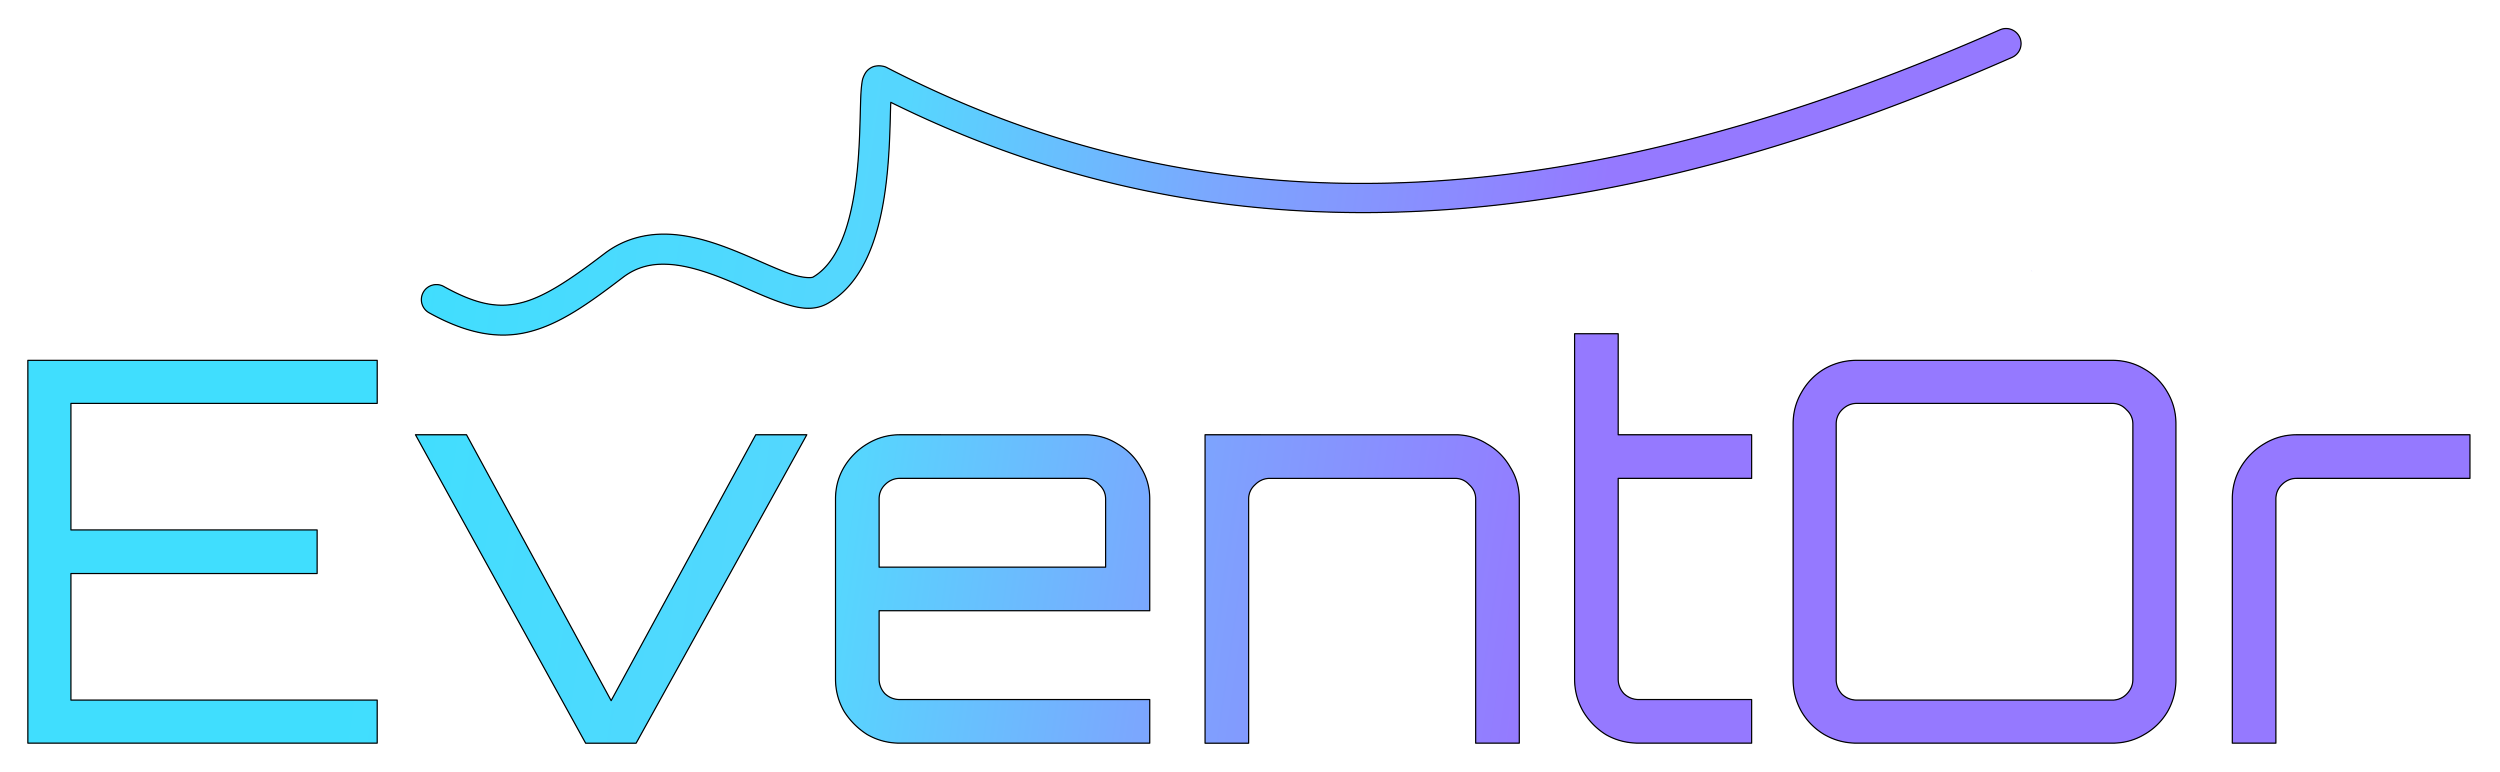 <svg width="901.617" height="278.485" viewBox="0 0 238.553 73.683" xml:space="preserve" xmlns:xlink="http://www.w3.org/1999/xlink" xmlns="http://www.w3.org/2000/svg"><defs><linearGradient id="a"><stop style="stop-color:#9579ff;stop-opacity:1" offset="0"/><stop style="stop-color:#40defe;stop-opacity:1" offset="1"/></linearGradient><linearGradient id="b"><stop style="stop-color:#40defe;stop-opacity:1" offset="0"/><stop style="stop-color:#56d6fe;stop-opacity:1" offset=".402"/><stop style="stop-color:#7ba7fe;stop-opacity:1" offset=".67"/><stop style="stop-color:#9579ff;stop-opacity:1" offset="1"/></linearGradient><linearGradient xlink:href="#a" id="g" gradientUnits="userSpaceOnUse" gradientTransform="matrix(1.737 0 0 1.737 155.543 -816.788)" x1="222.359" y1="540.117" x2="112.614" y2="540.117"/><linearGradient xlink:href="#b" id="d" gradientUnits="userSpaceOnUse" gradientTransform="rotate(8.216 2312.06 643.069)" x1="332.238" y1="340.694" x2="429.985" y2="340.694"/><linearGradient xlink:href="#a" id="e" gradientUnits="userSpaceOnUse" gradientTransform="matrix(1.737 0 0 1.737 155.543 -816.788)" x1="222.359" y1="540.117" x2="112.614" y2="540.117"/><linearGradient xlink:href="#a" id="f" gradientUnits="userSpaceOnUse" gradientTransform="matrix(1.737 0 0 1.737 155.543 -816.788)" x1="222.359" y1="540.117" x2="112.614" y2="540.117"/><filter style="color-interpolation-filters:sRGB" id="c" x="-.012" y="-.04" width="1.023" height="1.08"><feGaussianBlur stdDeviation=".992"/></filter></defs><path style="color:#000;fill:#000;stroke-linecap:round;stroke-linejoin:round;-inkscape-stroke:none;filter:url(#c)" d="M523.806 73.506a1.25 1.25 0 0 0-.476.106c-40.578 17.895-69.259 15.057-92.388 3.12-.285-.147-.853-.2-1.235 0-.381.2-.52.458-.606.63-.17.341-.18.54-.212.775-.065.468-.084 1.01-.104 1.687-.04 1.353-.064 3.18-.238 5.106-.174 1.925-.505 3.943-1.107 5.61-.603 1.666-1.456 2.928-2.588 3.587-.143.083-.866.104-2.051-.32-1.186-.425-2.694-1.155-4.34-1.819-1.647-.664-3.445-1.272-5.322-1.4-1.878-.128-3.872.274-5.608 1.6-2.87 2.192-4.983 3.59-6.875 4.066-1.891.475-3.693.188-6.451-1.344a1.25 1.25 0 0 0-1.701.485 1.25 1.25 0 0 0 .486 1.699c3.078 1.71 5.727 2.224 8.275 1.584 2.549-.64 4.863-2.274 7.784-4.504 1.218-.93 2.482-1.19 3.92-1.092 1.437.098 3.013.602 4.556 1.224 1.543.623 3.04 1.353 4.432 1.852 1.392.499 2.82.907 4.154.13 1.837-1.07 2.96-2.907 3.68-4.897.72-1.99 1.061-4.19 1.246-6.235.185-2.045.21-3.942.248-5.258.004-.123.012-.154.016-.267 23.497 11.618 52.809 14.008 93.037-3.733a1.25 1.25 0 0 0 .639-1.648 1.25 1.25 0 0 0-1.171-.744zm-35.77 25.326v28.633c0 .97.235 1.867.705 2.69a5.704 5.704 0 0 0 1.898 1.942c.823.471 1.735.706 2.735.706h9.353v-3.618h-9.353c-.47 0-.883-.161-1.236-.485a1.771 1.771 0 0 1-.485-1.235v-16.633h11.074v-3.618h-11.074v-8.382zm-128.34 2.206v31.765h28.985v-3.574H363.27v-10.5h20.427v-3.618h-20.427v-10.5h25.412v-3.573zm151.766 0c-.97 0-1.867.235-2.691.706a5.225 5.225 0 0 0-1.897 1.94c-.47.795-.706 1.677-.706 2.648v21.177c0 .97.235 1.867.706 2.69a5.331 5.331 0 0 0 1.897 1.898c.824.471 1.72.706 2.691.706h21.177c.97 0 1.853-.235 2.647-.706a5.228 5.228 0 0 0 1.942-1.897 5.33 5.33 0 0 0 .706-2.691v-21.177c0-.97-.236-1.853-.706-2.647a5.127 5.127 0 0 0-1.942-1.941c-.794-.47-1.676-.706-2.647-.706zm0 3.573h21.177c.47 0 .868.177 1.191.53.353.323.53.72.53 1.191v21.177c0 .47-.177.882-.53 1.235a1.62 1.62 0 0 1-1.19.485h-21.178a1.77 1.77 0 0 1-1.235-.485 1.77 1.77 0 0 1-.485-1.235v-21.177c0-.47.162-.868.485-1.191.353-.353.765-.53 1.235-.53zm-119.604 2.603 14.118 25.59h4.19l14.163-25.59h-4.236l-12 22.06-12-22.06zm40.192 0c-.971 0-1.868.25-2.692.75a5.575 5.575 0 0 0-1.941 1.941c-.47.795-.706 1.677-.706 2.648v14.912c0 .97.235 1.867.706 2.69a6.119 6.119 0 0 0 1.941 1.942c.824.471 1.721.706 2.692.706h20.735v-3.618H432.05c-.471 0-.883-.161-1.236-.485a1.771 1.771 0 0 1-.485-1.235v-5.648h22.456v-9.264c0-.97-.25-1.853-.75-2.648a5.125 5.125 0 0 0-1.941-1.94c-.794-.5-1.691-.75-2.691-.75zm25.323 0v25.59h3.618v-20.251c0-.47.177-.868.53-1.191.353-.353.764-.53 1.235-.53h15.353c.47 0 .867.177 1.19.53.354.323.53.72.53 1.19v20.251h3.618v-20.25c0-.97-.25-1.853-.75-2.648a5.125 5.125 0 0 0-1.94-1.94 4.868 4.868 0 0 0-2.648-.75zm90.575 0c-.97 0-1.867.25-2.69.75a5.576 5.576 0 0 0-1.942 1.941c-.47.795-.706 1.677-.706 2.648v20.25h3.618v-20.25c0-.47.161-.868.485-1.191.353-.353.765-.53 1.235-.53h14.383v-3.618zm-115.898 3.618h15.353c.47 0 .867.177 1.19.53.354.323.53.72.53 1.19v5.648h-18.794v-5.647c0-.47.161-.868.485-1.191.353-.353.765-.53 1.236-.53z" transform="matrix(1.15 0 0 1.15 -410.992 -81.81)"/><path style="color:#000;fill:url(#d);stroke:#000;stroke-width:.1;stroke-linecap:round;stroke-linejoin:round;stroke-dasharray:none;stroke-opacity:1" d="M523.806 73.506a1.25 1.25 0 0 0-.476.106c-40.578 17.895-69.259 15.057-92.388 3.12-.285-.147-.853-.2-1.235 0-.381.2-.52.458-.606.63-.17.341-.18.54-.212.775-.065.468-.084 1.01-.104 1.687-.04 1.353-.064 3.18-.238 5.106-.174 1.925-.505 3.943-1.107 5.61-.603 1.666-1.456 2.928-2.588 3.587-.143.083-.866.104-2.051-.32-1.186-.425-2.694-1.155-4.34-1.819-1.647-.664-3.445-1.272-5.322-1.4-1.878-.128-3.872.274-5.608 1.6-2.87 2.192-4.983 3.59-6.875 4.066-1.891.475-3.693.188-6.451-1.344a1.25 1.25 0 0 0-1.701.485 1.25 1.25 0 0 0 .486 1.699c3.078 1.71 5.727 2.224 8.275 1.584 2.549-.64 4.863-2.274 7.784-4.504 1.218-.93 2.482-1.19 3.92-1.092 1.437.098 3.013.602 4.556 1.224 1.543.623 3.04 1.353 4.432 1.852 1.392.499 2.82.907 4.154.13 1.837-1.07 2.96-2.907 3.68-4.897.72-1.99 1.061-4.19 1.246-6.235.185-2.045.21-3.942.248-5.258.004-.123.012-.154.016-.267 23.497 11.618 52.809 14.008 93.037-3.733a1.25 1.25 0 0 0 .639-1.648 1.25 1.25 0 0 0-1.171-.744zm-35.77 25.326v28.633c0 .97.235 1.867.705 2.69a5.704 5.704 0 0 0 1.898 1.942c.823.471 1.735.706 2.735.706h9.353v-3.618h-9.353c-.47 0-.883-.161-1.236-.485a1.771 1.771 0 0 1-.485-1.235v-16.633h11.074v-3.618h-11.074v-8.382zm-128.34 2.206v31.765h28.985v-3.574H363.27v-10.5h20.427v-3.618h-20.427v-10.5h25.412v-3.573zm151.766 0c-.97 0-1.867.235-2.691.706a5.225 5.225 0 0 0-1.897 1.94c-.47.795-.706 1.677-.706 2.648v21.177c0 .97.235 1.867.706 2.69a5.331 5.331 0 0 0 1.897 1.898c.824.471 1.72.706 2.691.706h21.177c.97 0 1.853-.235 2.647-.706a5.228 5.228 0 0 0 1.942-1.897 5.33 5.33 0 0 0 .706-2.691v-21.177c0-.97-.236-1.853-.706-2.647a5.127 5.127 0 0 0-1.942-1.941c-.794-.47-1.676-.706-2.647-.706zm0 3.573h21.177c.47 0 .868.177 1.191.53.353.323.53.72.53 1.191v21.177c0 .47-.177.882-.53 1.235a1.62 1.62 0 0 1-1.19.485h-21.178a1.77 1.77 0 0 1-1.235-.485 1.77 1.77 0 0 1-.485-1.235v-21.177c0-.47.162-.868.485-1.191.353-.353.765-.53 1.235-.53zm-119.604 2.603 14.118 25.59h4.19l14.163-25.59h-4.236l-12 22.06-12-22.06zm40.192 0c-.971 0-1.868.25-2.692.75a5.575 5.575 0 0 0-1.941 1.941c-.47.795-.706 1.677-.706 2.648v14.912c0 .97.235 1.867.706 2.69a6.119 6.119 0 0 0 1.941 1.942c.824.471 1.721.706 2.692.706h20.735v-3.618H432.05c-.471 0-.883-.161-1.236-.485a1.771 1.771 0 0 1-.485-1.235v-5.648h22.456v-9.264c0-.97-.25-1.853-.75-2.648a5.125 5.125 0 0 0-1.941-1.94c-.794-.5-1.691-.75-2.691-.75zm25.323 0v25.59h3.618v-20.251c0-.47.177-.868.53-1.191.353-.353.764-.53 1.235-.53h15.353c.47 0 .867.177 1.19.53.354.323.53.72.53 1.19v20.251h3.618v-20.25c0-.97-.25-1.853-.75-2.648a5.125 5.125 0 0 0-1.94-1.94 4.868 4.868 0 0 0-2.648-.75zm90.575 0c-.97 0-1.867.25-2.69.75a5.576 5.576 0 0 0-1.942 1.941c-.47.795-.706 1.677-.706 2.648v20.25h3.618v-20.25c0-.47.161-.868.485-1.191.353-.353.765-.53 1.235-.53h14.383v-3.618zm-115.898 3.618h15.353c.47 0 .867.177 1.19.53.354.323.53.72.53 1.19v5.648h-18.794v-5.647c0-.47.161-.868.485-1.191.353-.353.765-.53 1.236-.53z" transform="matrix(1.15 0 0 1.15 -410.992 -81.81)"/><path style="font-size:44.118px;font-family:Orbitron;-inkscape-font-specification:Orbitron;fill:url(#e);stroke:none;stroke-width:.174;stroke-linecap:round;stroke-linejoin:round;stroke-dasharray:none;stroke-opacity:1" d="m526.04 93.695.001.001-.002-.001z" transform="matrix(1.15 0 0 1.15 -410.992 -81.81)"/><path style="font-size:44.118px;font-family:Orbitron;-inkscape-font-specification:Orbitron;fill:url(#f);stroke:none;stroke-width:.174;stroke-linecap:round;stroke-linejoin:round;stroke-dasharray:none;stroke-opacity:1" d="m526.008 93.661.03.033-.019-.027c-.003-.003-.008-.004-.011-.006z" transform="matrix(1.15 0 0 1.15 -410.992 -81.81)"/><path style="font-size:44.118px;font-family:Orbitron;-inkscape-font-specification:Orbitron;fill:url(#g);stroke:none;stroke-width:.174;stroke-linecap:round;stroke-linejoin:round;stroke-dasharray:none;stroke-opacity:1" d="M525.915 93.564c.04.071.072.085.091.096a4.272 4.272 0 0 0-.09-.096z" transform="matrix(1.15 0 0 1.15 -410.992 -81.81)"/></svg>
